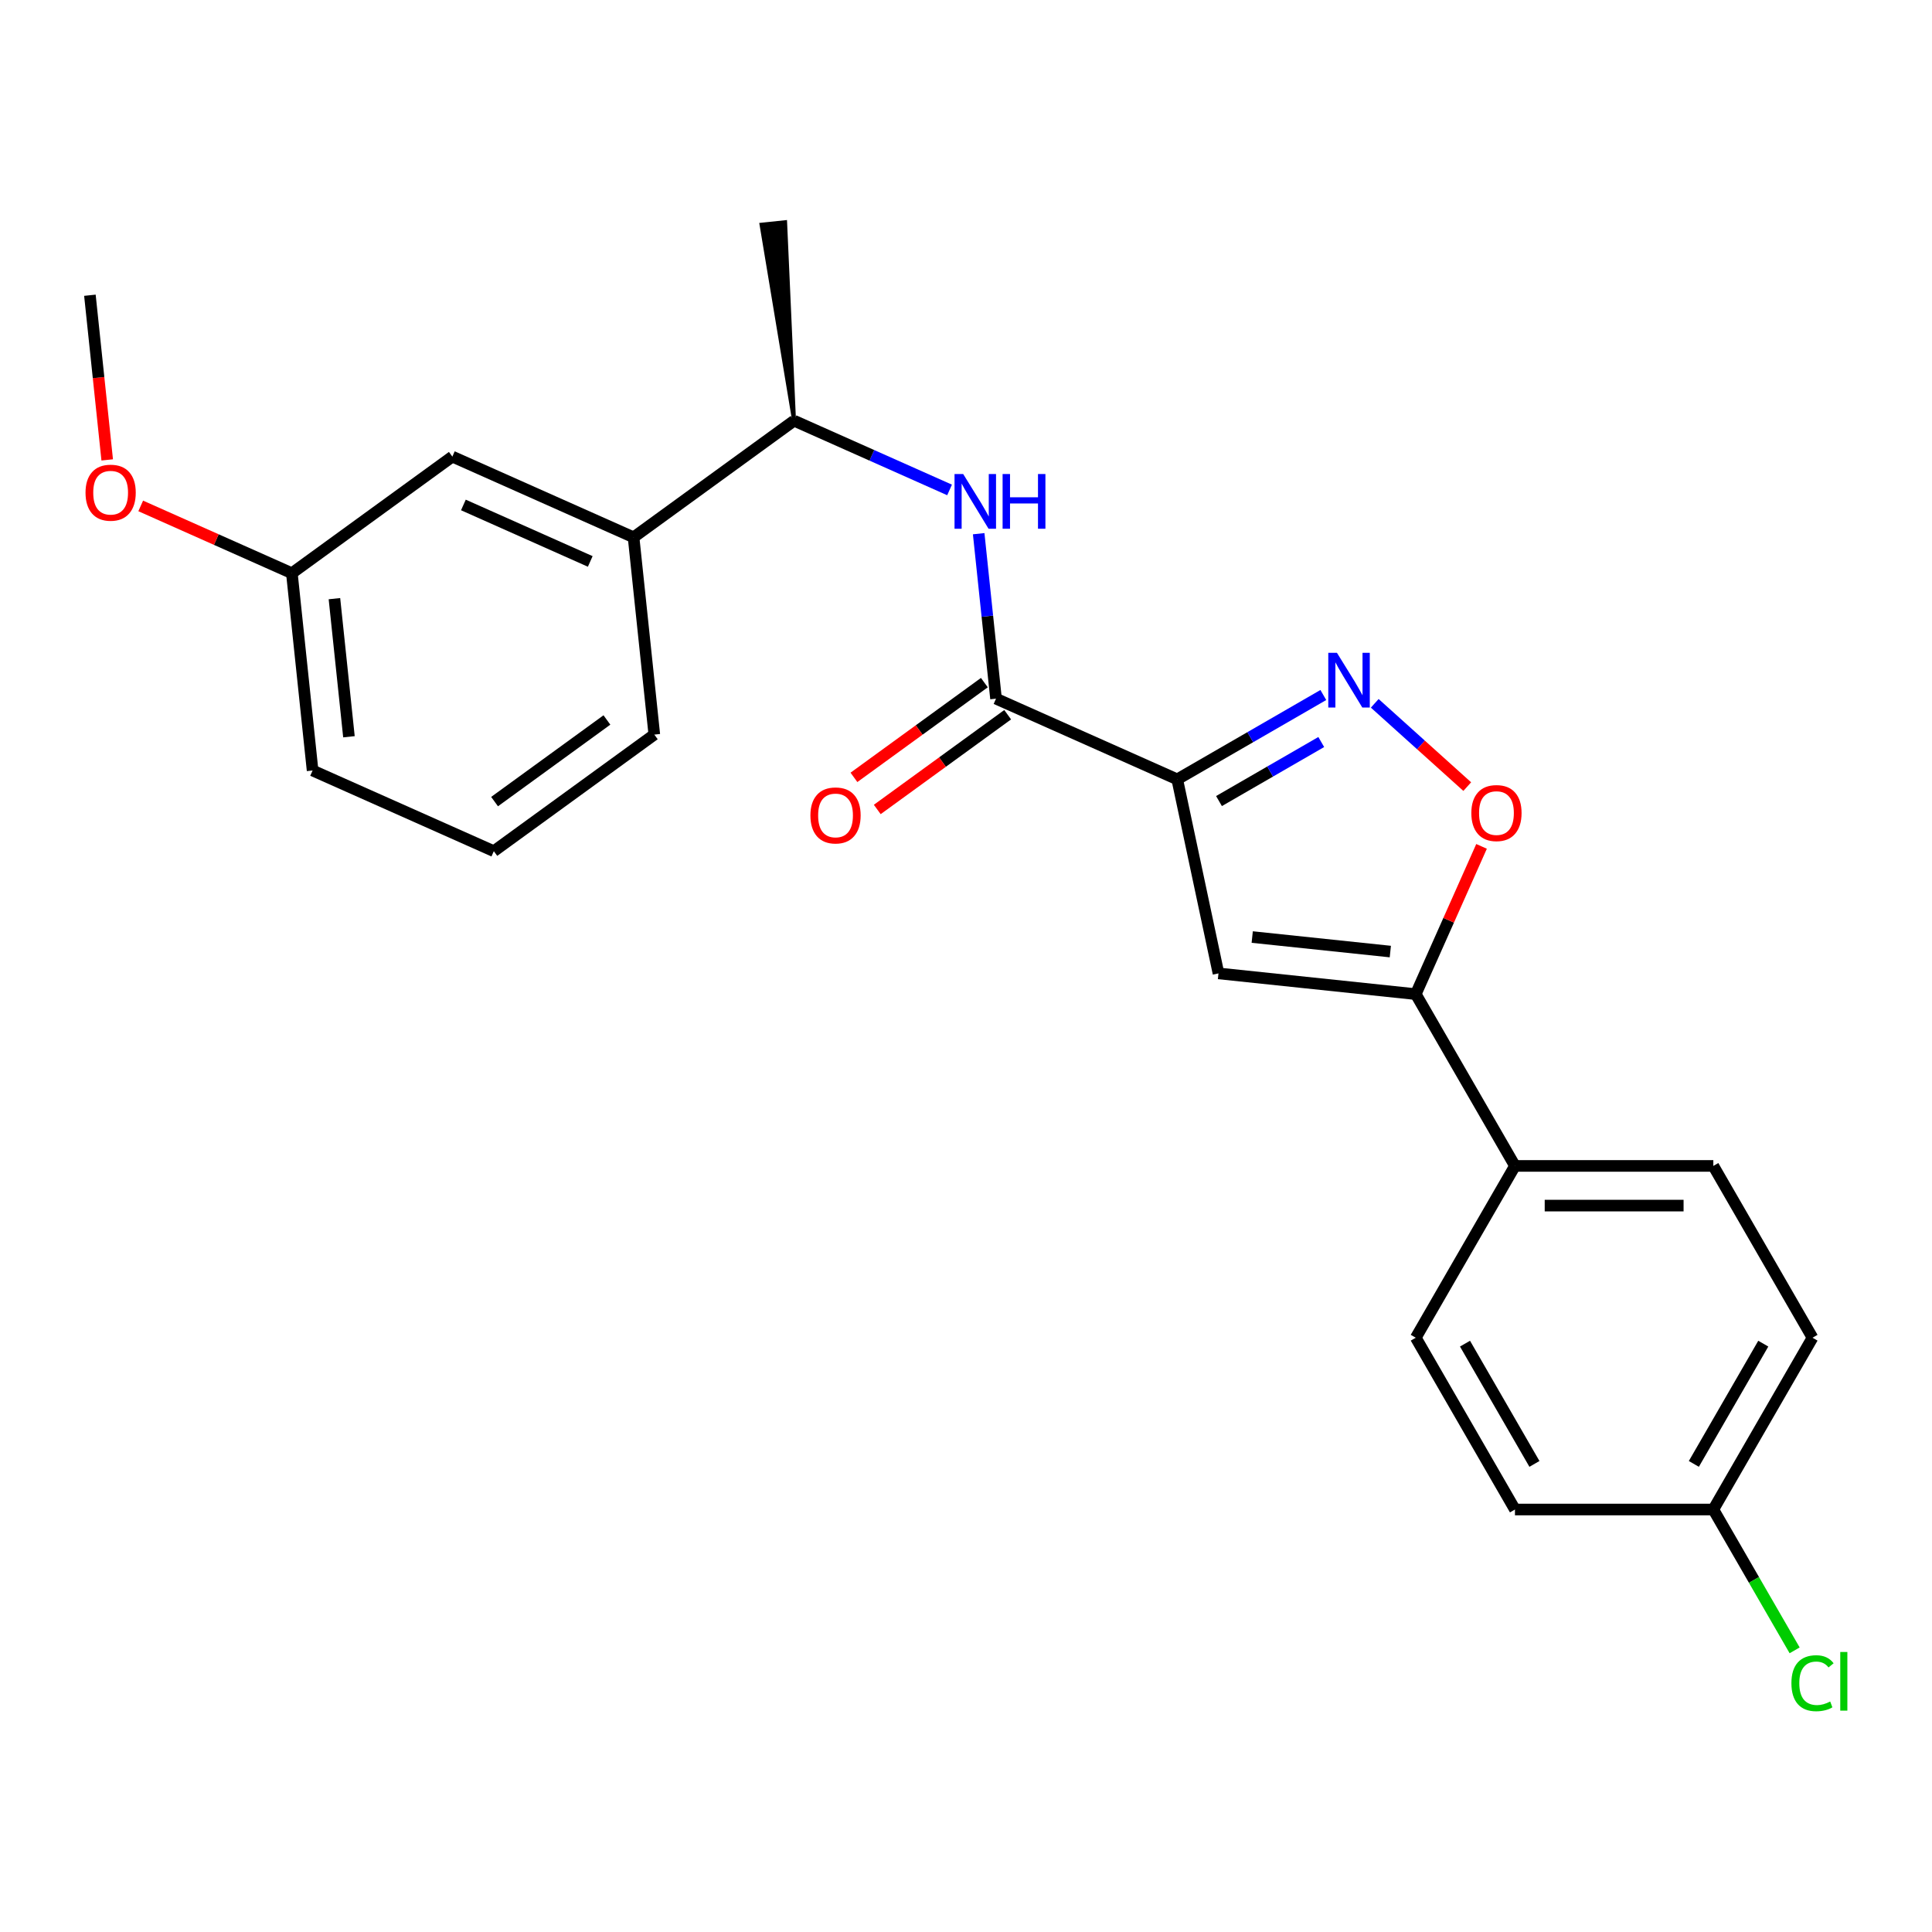 <?xml version='1.0' encoding='iso-8859-1'?>
<svg version='1.1' baseProfile='full'
              xmlns='http://www.w3.org/2000/svg'
                      xmlns:rdkit='http://www.rdkit.org/xml'
                      xmlns:xlink='http://www.w3.org/1999/xlink'
                  xml:space='preserve'
width='1000px' height='1000px' viewBox='0 0 1000 1000'>
<!-- END OF HEADER -->
<rect style='opacity:1.0;fill:#FFFFFF;stroke:none' width='1000' height='1000' x='0' y='0'> </rect>
<path class='bond-0' d='M 515.536,361.63 L 511.049,318.935' style='fill:none;fill-rule:evenodd;stroke:#000000;stroke-width:6px;stroke-linecap:butt;stroke-linejoin:miter;stroke-opacity:1' />
<path class='bond-0' d='M 511.049,318.935 L 506.562,276.241' style='fill:none;fill-rule:evenodd;stroke:#0000FF;stroke-width:6px;stroke-linecap:butt;stroke-linejoin:miter;stroke-opacity:1' />
<path class='bond-1' d='M 509.501,353.323 L 475.751,377.844' style='fill:none;fill-rule:evenodd;stroke:#000000;stroke-width:6px;stroke-linecap:butt;stroke-linejoin:miter;stroke-opacity:1' />
<path class='bond-1' d='M 475.751,377.844 L 442,402.365' style='fill:none;fill-rule:evenodd;stroke:#FF0000;stroke-width:6px;stroke-linecap:butt;stroke-linejoin:miter;stroke-opacity:1' />
<path class='bond-1' d='M 521.571,369.936 L 487.821,394.457' style='fill:none;fill-rule:evenodd;stroke:#000000;stroke-width:6px;stroke-linecap:butt;stroke-linejoin:miter;stroke-opacity:1' />
<path class='bond-1' d='M 487.821,394.457 L 454.071,418.979' style='fill:none;fill-rule:evenodd;stroke:#FF0000;stroke-width:6px;stroke-linecap:butt;stroke-linejoin:miter;stroke-opacity:1' />
<path class='bond-2' d='M 515.536,361.63 L 609.337,403.392' style='fill:none;fill-rule:evenodd;stroke:#000000;stroke-width:6px;stroke-linecap:butt;stroke-linejoin:miter;stroke-opacity:1' />
<path class='bond-3' d='M 491.497,253.59 L 451.25,235.671' style='fill:none;fill-rule:evenodd;stroke:#0000FF;stroke-width:6px;stroke-linecap:butt;stroke-linejoin:miter;stroke-opacity:1' />
<path class='bond-3' d='M 451.25,235.671 L 411.003,217.752' style='fill:none;fill-rule:evenodd;stroke:#000000;stroke-width:6px;stroke-linecap:butt;stroke-linejoin:miter;stroke-opacity:1' />
<path class='bond-4' d='M 938.155,692.402 L 886.816,781.323' style='fill:none;fill-rule:evenodd;stroke:#000000;stroke-width:6px;stroke-linecap:butt;stroke-linejoin:miter;stroke-opacity:1' />
<path class='bond-4' d='M 912.67,695.472 L 876.733,757.717' style='fill:none;fill-rule:evenodd;stroke:#000000;stroke-width:6px;stroke-linecap:butt;stroke-linejoin:miter;stroke-opacity:1' />
<path class='bond-5' d='M 938.155,692.402 L 886.816,603.48' style='fill:none;fill-rule:evenodd;stroke:#000000;stroke-width:6px;stroke-linecap:butt;stroke-linejoin:miter;stroke-opacity:1' />
<path class='bond-6' d='M 886.816,781.323 L 784.139,781.323' style='fill:none;fill-rule:evenodd;stroke:#000000;stroke-width:6px;stroke-linecap:butt;stroke-linejoin:miter;stroke-opacity:1' />
<path class='bond-7' d='M 886.816,781.323 L 907.859,817.77' style='fill:none;fill-rule:evenodd;stroke:#000000;stroke-width:6px;stroke-linecap:butt;stroke-linejoin:miter;stroke-opacity:1' />
<path class='bond-7' d='M 907.859,817.77 L 928.902,854.217' style='fill:none;fill-rule:evenodd;stroke:#00CC00;stroke-width:6px;stroke-linecap:butt;stroke-linejoin:miter;stroke-opacity:1' />
<path class='bond-8' d='M 327.935,278.104 L 234.134,236.341' style='fill:none;fill-rule:evenodd;stroke:#000000;stroke-width:6px;stroke-linecap:butt;stroke-linejoin:miter;stroke-opacity:1' />
<path class='bond-8' d='M 305.512,290.6 L 239.852,261.366' style='fill:none;fill-rule:evenodd;stroke:#000000;stroke-width:6px;stroke-linecap:butt;stroke-linejoin:miter;stroke-opacity:1' />
<path class='bond-9' d='M 327.935,278.104 L 338.668,380.219' style='fill:none;fill-rule:evenodd;stroke:#000000;stroke-width:6px;stroke-linecap:butt;stroke-linejoin:miter;stroke-opacity:1' />
<path class='bond-10' d='M 327.935,278.104 L 411.003,217.752' style='fill:none;fill-rule:evenodd;stroke:#000000;stroke-width:6px;stroke-linecap:butt;stroke-linejoin:miter;stroke-opacity:1' />
<path class='bond-11' d='M 234.134,236.341 L 151.067,296.694' style='fill:none;fill-rule:evenodd;stroke:#000000;stroke-width:6px;stroke-linecap:butt;stroke-linejoin:miter;stroke-opacity:1' />
<path class='bond-12' d='M 338.668,380.219 L 255.6,440.571' style='fill:none;fill-rule:evenodd;stroke:#000000;stroke-width:6px;stroke-linecap:butt;stroke-linejoin:miter;stroke-opacity:1' />
<path class='bond-12' d='M 314.137,372.658 L 255.99,414.905' style='fill:none;fill-rule:evenodd;stroke:#000000;stroke-width:6px;stroke-linecap:butt;stroke-linejoin:miter;stroke-opacity:1' />
<path class='bond-13' d='M 411.003,217.752 L 406.397,114.993 L 394.143,116.281 Z' style='fill:#000000;fill-rule:evenodd;fill-opacity:1;stroke:#000000;stroke-width:2px;stroke-linecap:butt;stroke-linejoin:miter;stroke-opacity:1;' />
<path class='bond-14' d='M 151.067,296.694 L 161.799,398.809' style='fill:none;fill-rule:evenodd;stroke:#000000;stroke-width:6px;stroke-linecap:butt;stroke-linejoin:miter;stroke-opacity:1' />
<path class='bond-14' d='M 173.099,309.864 L 180.612,381.345' style='fill:none;fill-rule:evenodd;stroke:#000000;stroke-width:6px;stroke-linecap:butt;stroke-linejoin:miter;stroke-opacity:1' />
<path class='bond-15' d='M 151.067,296.694 L 111.95,279.278' style='fill:none;fill-rule:evenodd;stroke:#000000;stroke-width:6px;stroke-linecap:butt;stroke-linejoin:miter;stroke-opacity:1' />
<path class='bond-15' d='M 111.95,279.278 L 72.833,261.862' style='fill:none;fill-rule:evenodd;stroke:#FF0000;stroke-width:6px;stroke-linecap:butt;stroke-linejoin:miter;stroke-opacity:1' />
<path class='bond-16' d='M 255.6,440.571 L 161.799,398.809' style='fill:none;fill-rule:evenodd;stroke:#000000;stroke-width:6px;stroke-linecap:butt;stroke-linejoin:miter;stroke-opacity:1' />
<path class='bond-17' d='M 55.491,238.044 L 51.012,195.43' style='fill:none;fill-rule:evenodd;stroke:#FF0000;stroke-width:6px;stroke-linecap:butt;stroke-linejoin:miter;stroke-opacity:1' />
<path class='bond-17' d='M 51.012,195.43 L 46.533,152.816' style='fill:none;fill-rule:evenodd;stroke:#000000;stroke-width:6px;stroke-linecap:butt;stroke-linejoin:miter;stroke-opacity:1' />
<path class='bond-18' d='M 784.139,781.323 L 732.8,692.402' style='fill:none;fill-rule:evenodd;stroke:#000000;stroke-width:6px;stroke-linecap:butt;stroke-linejoin:miter;stroke-opacity:1' />
<path class='bond-18' d='M 794.222,757.717 L 758.285,695.472' style='fill:none;fill-rule:evenodd;stroke:#000000;stroke-width:6px;stroke-linecap:butt;stroke-linejoin:miter;stroke-opacity:1' />
<path class='bond-19' d='M 732.8,692.402 L 784.139,603.48' style='fill:none;fill-rule:evenodd;stroke:#000000;stroke-width:6px;stroke-linecap:butt;stroke-linejoin:miter;stroke-opacity:1' />
<path class='bond-20' d='M 784.139,603.48 L 886.816,603.48' style='fill:none;fill-rule:evenodd;stroke:#000000;stroke-width:6px;stroke-linecap:butt;stroke-linejoin:miter;stroke-opacity:1' />
<path class='bond-20' d='M 799.54,624.016 L 871.415,624.016' style='fill:none;fill-rule:evenodd;stroke:#000000;stroke-width:6px;stroke-linecap:butt;stroke-linejoin:miter;stroke-opacity:1' />
<path class='bond-21' d='M 784.139,603.48 L 732.8,514.559' style='fill:none;fill-rule:evenodd;stroke:#000000;stroke-width:6px;stroke-linecap:butt;stroke-linejoin:miter;stroke-opacity:1' />
<path class='bond-22' d='M 630.685,503.826 L 732.8,514.559' style='fill:none;fill-rule:evenodd;stroke:#000000;stroke-width:6px;stroke-linecap:butt;stroke-linejoin:miter;stroke-opacity:1' />
<path class='bond-22' d='M 648.149,485.013 L 719.629,492.526' style='fill:none;fill-rule:evenodd;stroke:#000000;stroke-width:6px;stroke-linecap:butt;stroke-linejoin:miter;stroke-opacity:1' />
<path class='bond-23' d='M 630.685,503.826 L 609.337,403.392' style='fill:none;fill-rule:evenodd;stroke:#000000;stroke-width:6px;stroke-linecap:butt;stroke-linejoin:miter;stroke-opacity:1' />
<path class='bond-24' d='M 732.8,514.559 L 749.824,476.322' style='fill:none;fill-rule:evenodd;stroke:#000000;stroke-width:6px;stroke-linecap:butt;stroke-linejoin:miter;stroke-opacity:1' />
<path class='bond-24' d='M 749.824,476.322 L 766.848,438.085' style='fill:none;fill-rule:evenodd;stroke:#FF0000;stroke-width:6px;stroke-linecap:butt;stroke-linejoin:miter;stroke-opacity:1' />
<path class='bond-25' d='M 609.337,403.392 L 647.144,381.564' style='fill:none;fill-rule:evenodd;stroke:#000000;stroke-width:6px;stroke-linecap:butt;stroke-linejoin:miter;stroke-opacity:1' />
<path class='bond-25' d='M 647.144,381.564 L 684.951,359.736' style='fill:none;fill-rule:evenodd;stroke:#0000FF;stroke-width:6px;stroke-linecap:butt;stroke-linejoin:miter;stroke-opacity:1' />
<path class='bond-25' d='M 630.947,414.628 L 657.412,399.349' style='fill:none;fill-rule:evenodd;stroke:#000000;stroke-width:6px;stroke-linecap:butt;stroke-linejoin:miter;stroke-opacity:1' />
<path class='bond-25' d='M 657.412,399.349 L 683.877,384.069' style='fill:none;fill-rule:evenodd;stroke:#0000FF;stroke-width:6px;stroke-linecap:butt;stroke-linejoin:miter;stroke-opacity:1' />
<path class='bond-26' d='M 711.565,364.035 L 735.504,385.59' style='fill:none;fill-rule:evenodd;stroke:#0000FF;stroke-width:6px;stroke-linecap:butt;stroke-linejoin:miter;stroke-opacity:1' />
<path class='bond-26' d='M 735.504,385.59 L 759.443,407.145' style='fill:none;fill-rule:evenodd;stroke:#FF0000;stroke-width:6px;stroke-linecap:butt;stroke-linejoin:miter;stroke-opacity:1' />
<path  class='atom-1' d='M 498.544 245.354
L 507.824 260.354
Q 508.744 261.834, 510.224 264.514
Q 511.704 267.194, 511.784 267.354
L 511.784 245.354
L 515.544 245.354
L 515.544 273.674
L 511.664 273.674
L 501.704 257.274
Q 500.544 255.354, 499.304 253.154
Q 498.104 250.954, 497.744 250.274
L 497.744 273.674
L 494.064 273.674
L 494.064 245.354
L 498.544 245.354
' fill='#0000FF'/>
<path  class='atom-1' d='M 518.944 245.354
L 522.784 245.354
L 522.784 257.394
L 537.264 257.394
L 537.264 245.354
L 541.104 245.354
L 541.104 273.674
L 537.264 273.674
L 537.264 260.594
L 522.784 260.594
L 522.784 273.674
L 518.944 273.674
L 518.944 245.354
' fill='#0000FF'/>
<path  class='atom-2' d='M 419.468 422.062
Q 419.468 415.262, 422.828 411.462
Q 426.188 407.662, 432.468 407.662
Q 438.748 407.662, 442.108 411.462
Q 445.468 415.262, 445.468 422.062
Q 445.468 428.942, 442.068 432.862
Q 438.668 436.742, 432.468 436.742
Q 426.228 436.742, 422.828 432.862
Q 419.468 428.982, 419.468 422.062
M 432.468 433.542
Q 436.788 433.542, 439.108 430.662
Q 441.468 427.742, 441.468 422.062
Q 441.468 416.502, 439.108 413.702
Q 436.788 410.862, 432.468 410.862
Q 428.148 410.862, 425.788 413.662
Q 423.468 416.462, 423.468 422.062
Q 423.468 427.782, 425.788 430.662
Q 428.148 433.542, 432.468 433.542
' fill='#FF0000'/>
<path  class='atom-13' d='M 44.266 255.011
Q 44.266 248.211, 47.626 244.411
Q 50.986 240.611, 57.266 240.611
Q 63.546 240.611, 66.906 244.411
Q 70.266 248.211, 70.266 255.011
Q 70.266 261.891, 66.866 265.811
Q 63.466 269.691, 57.266 269.691
Q 51.026 269.691, 47.626 265.811
Q 44.266 261.931, 44.266 255.011
M 57.266 266.491
Q 61.586 266.491, 63.906 263.611
Q 66.266 260.691, 66.266 255.011
Q 66.266 249.451, 63.906 246.651
Q 61.586 243.811, 57.266 243.811
Q 52.946 243.811, 50.586 246.611
Q 48.266 249.411, 48.266 255.011
Q 48.266 260.731, 50.586 263.611
Q 52.946 266.491, 57.266 266.491
' fill='#FF0000'/>
<path  class='atom-22' d='M 691.998 337.893
L 701.278 352.893
Q 702.198 354.373, 703.678 357.053
Q 705.158 359.733, 705.238 359.893
L 705.238 337.893
L 708.998 337.893
L 708.998 366.213
L 705.118 366.213
L 695.158 349.813
Q 693.998 347.893, 692.758 345.693
Q 691.558 343.493, 691.198 342.813
L 691.198 366.213
L 687.518 366.213
L 687.518 337.893
L 691.998 337.893
' fill='#0000FF'/>
<path  class='atom-23' d='M 761.563 420.838
Q 761.563 414.038, 764.923 410.238
Q 768.283 406.438, 774.563 406.438
Q 780.843 406.438, 784.203 410.238
Q 787.563 414.038, 787.563 420.838
Q 787.563 427.718, 784.163 431.638
Q 780.763 435.518, 774.563 435.518
Q 768.323 435.518, 764.923 431.638
Q 761.563 427.758, 761.563 420.838
M 774.563 432.318
Q 778.883 432.318, 781.203 429.438
Q 783.563 426.518, 783.563 420.838
Q 783.563 415.278, 781.203 412.478
Q 778.883 409.638, 774.563 409.638
Q 770.243 409.638, 767.883 412.438
Q 765.563 415.238, 765.563 420.838
Q 765.563 426.558, 767.883 429.438
Q 770.243 432.318, 774.563 432.318
' fill='#FF0000'/>
<path  class='atom-24' d='M 927.235 871.224
Q 927.235 864.184, 930.515 860.504
Q 933.835 856.784, 940.115 856.784
Q 945.955 856.784, 949.075 860.904
L 946.435 863.064
Q 944.155 860.064, 940.115 860.064
Q 935.835 860.064, 933.555 862.944
Q 931.315 865.784, 931.315 871.224
Q 931.315 876.824, 933.635 879.704
Q 935.995 882.584, 940.555 882.584
Q 943.675 882.584, 947.315 880.704
L 948.435 883.704
Q 946.955 884.664, 944.715 885.224
Q 942.475 885.784, 939.995 885.784
Q 933.835 885.784, 930.515 882.024
Q 927.235 878.264, 927.235 871.224
' fill='#00CC00'/>
<path  class='atom-24' d='M 952.515 855.064
L 956.195 855.064
L 956.195 885.424
L 952.515 885.424
L 952.515 855.064
' fill='#00CC00'/>
</svg>

